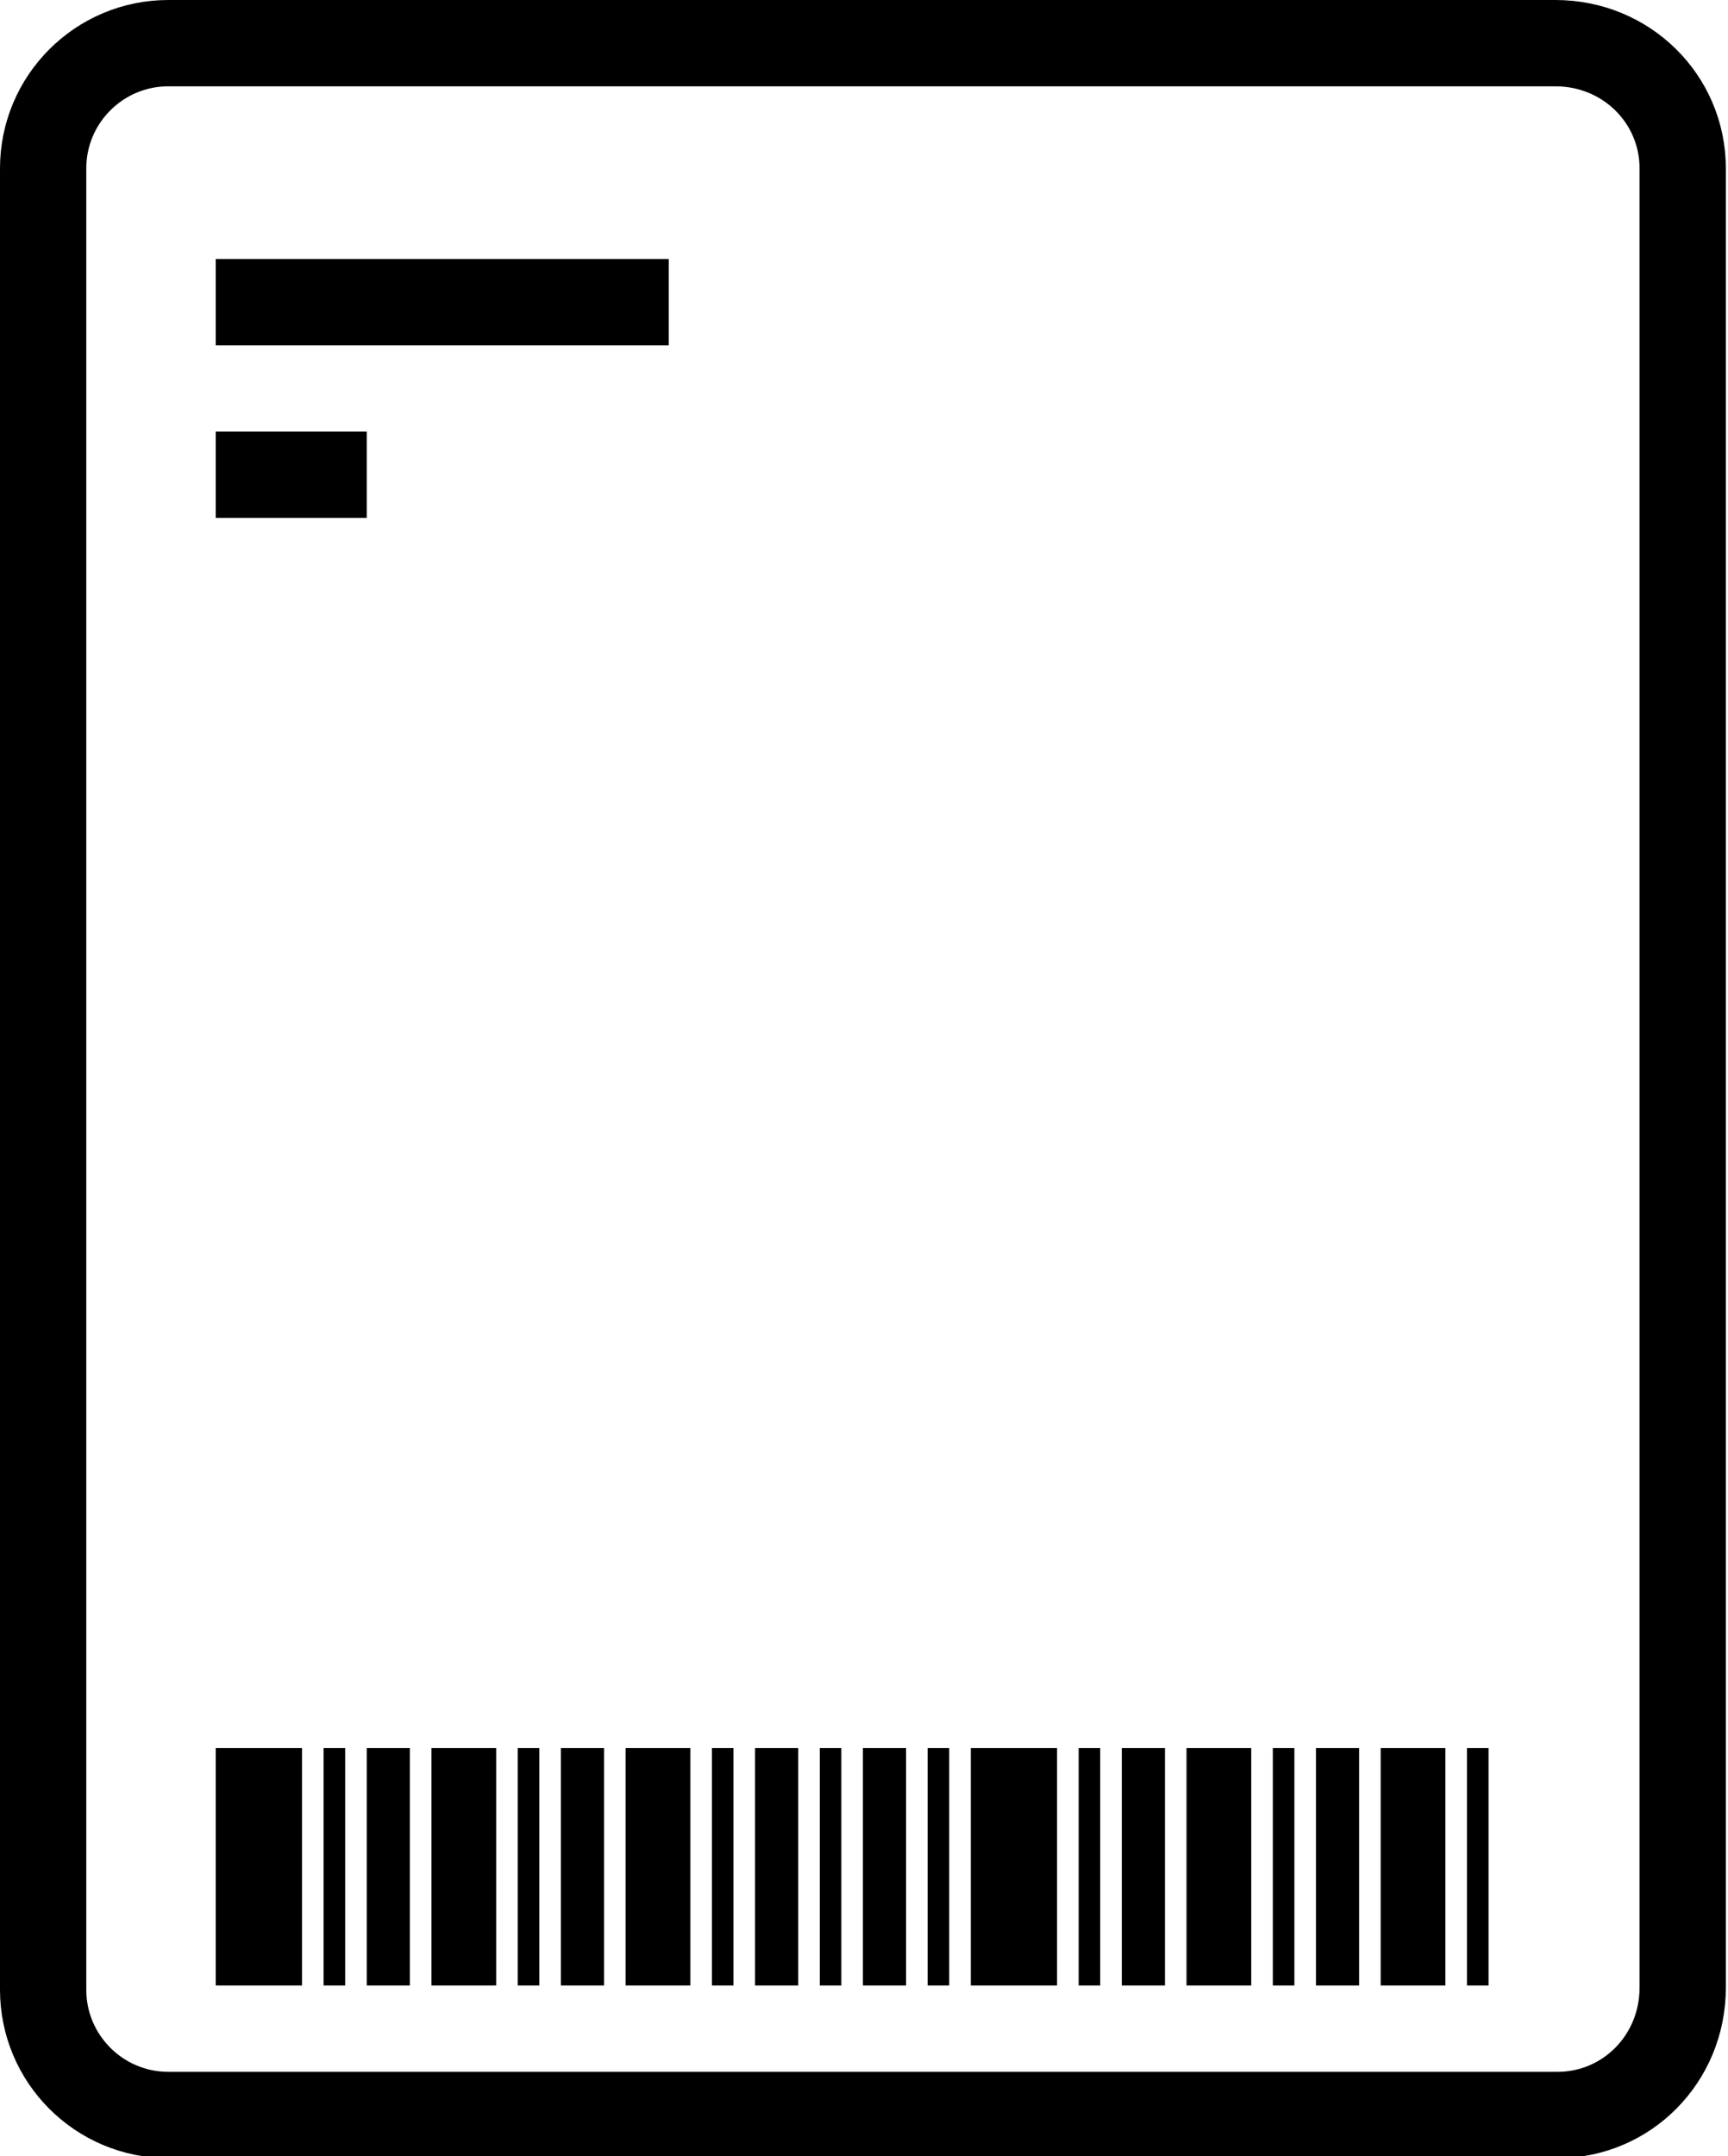 <?xml version="1.0" encoding="utf-8"?>
<!-- Generator: Adobe Illustrator 22.0.0, SVG Export Plug-In . SVG Version: 6.00 Build 0)  -->
<svg version="1.1" id="Layer_1" xmlns="http://www.w3.org/2000/svg" xmlns:xlink="http://www.w3.org/1999/xlink" x="0px" y="0px"
	 viewBox="0 0 80.1 99.9" style="enable-background:new 0 0 80.1 99.9;" xml:space="preserve">
<style type="text/css">
	.st0{fill:none;stroke:#000000;stroke-width:4;stroke-miterlimit:10;}
</style>
<path class="st0" d="M72.2,98H7.8C4.6,98,2,95.4,2,92.2V7.8C2,4.6,4.6,2,7.8,2h64.3C75.4,2,78,4.6,78,7.8v84.3
	C78,95.4,75.4,98,72.2,98z"/>
<rect x="6.5" y="84.5" transform="matrix(-1.836970e-16 1 -1 -1.836970e-16 98.5 74.5)" width="11" height="4"/>
<rect x="10" y="20" width="7" height="4"/>
<rect x="10" y="12" width="21" height="4"/>
<rect x="12.5" y="85.5" transform="matrix(-1.836970e-16 1 -1 -1.836970e-16 104.5 68.5)" width="11" height="2"/>
<rect x="16" y="85" transform="matrix(-1.836970e-16 1 -1 -1.836970e-16 108 65)" width="11" height="3"/>
<rect x="10" y="86" transform="matrix(-1.836970e-16 1 -1 -1.836970e-16 102 71)" width="11" height="1"/>
<rect x="21.5" y="85.5" transform="matrix(-1.836970e-16 1 -1 -1.836970e-16 113.5 59.5)" width="11" height="2"/>
<rect x="25" y="85" transform="matrix(-1.836970e-16 1 -1 -1.836970e-16 117 56)" width="11" height="3"/>
<rect x="19" y="86" transform="matrix(-1.836970e-16 1 -1 -1.836970e-16 111 62)" width="11" height="1"/>
<rect x="30.5" y="85.5" transform="matrix(-1.836970e-16 1 -1 -1.836970e-16 122.5 50.5)" width="11" height="2"/>
<rect x="28" y="86" transform="matrix(-1.836970e-16 1 -1 -1.836970e-16 120 53)" width="11" height="1"/>
<rect x="35.5" y="85.5" transform="matrix(-1.836970e-16 1 -1 -1.836970e-16 127.5 45.5)" width="11" height="2"/>
<rect x="33" y="86" transform="matrix(-1.836970e-16 1 -1 -1.836970e-16 125 48)" width="11" height="1"/>
<rect x="38" y="86" transform="matrix(-1.836970e-16 1 -1 -1.836970e-16 130 43)" width="11" height="1"/>
<rect x="41.5" y="84.5" transform="matrix(-1.836970e-16 1 -1 -1.836970e-16 133.5 39.5)" width="11" height="4"/>
<rect x="47.5" y="85.5" transform="matrix(-1.836970e-16 1 -1 -1.836970e-16 139.5 33.5)" width="11" height="2"/>
<rect x="51" y="85" transform="matrix(-1.836970e-16 1 -1 -1.836970e-16 143 30)" width="11" height="3"/>
<rect x="45" y="86" transform="matrix(-1.836970e-16 1 -1 -1.836970e-16 137 36)" width="11" height="1"/>
<rect x="56.5" y="85.5" transform="matrix(-1.836970e-16 1 -1 -1.836970e-16 148.5 24.5)" width="11" height="2"/>
<rect x="60" y="85" transform="matrix(-1.836970e-16 1 -1 -1.836970e-16 152 21)" width="11" height="3"/>
<rect x="54" y="86" transform="matrix(-1.836970e-16 1 -1 -1.836970e-16 146 27)" width="11" height="1"/>
<rect x="63" y="86" transform="matrix(-1.836970e-16 1 -1 -1.836970e-16 155 18)" width="11" height="1"/>
</svg>

